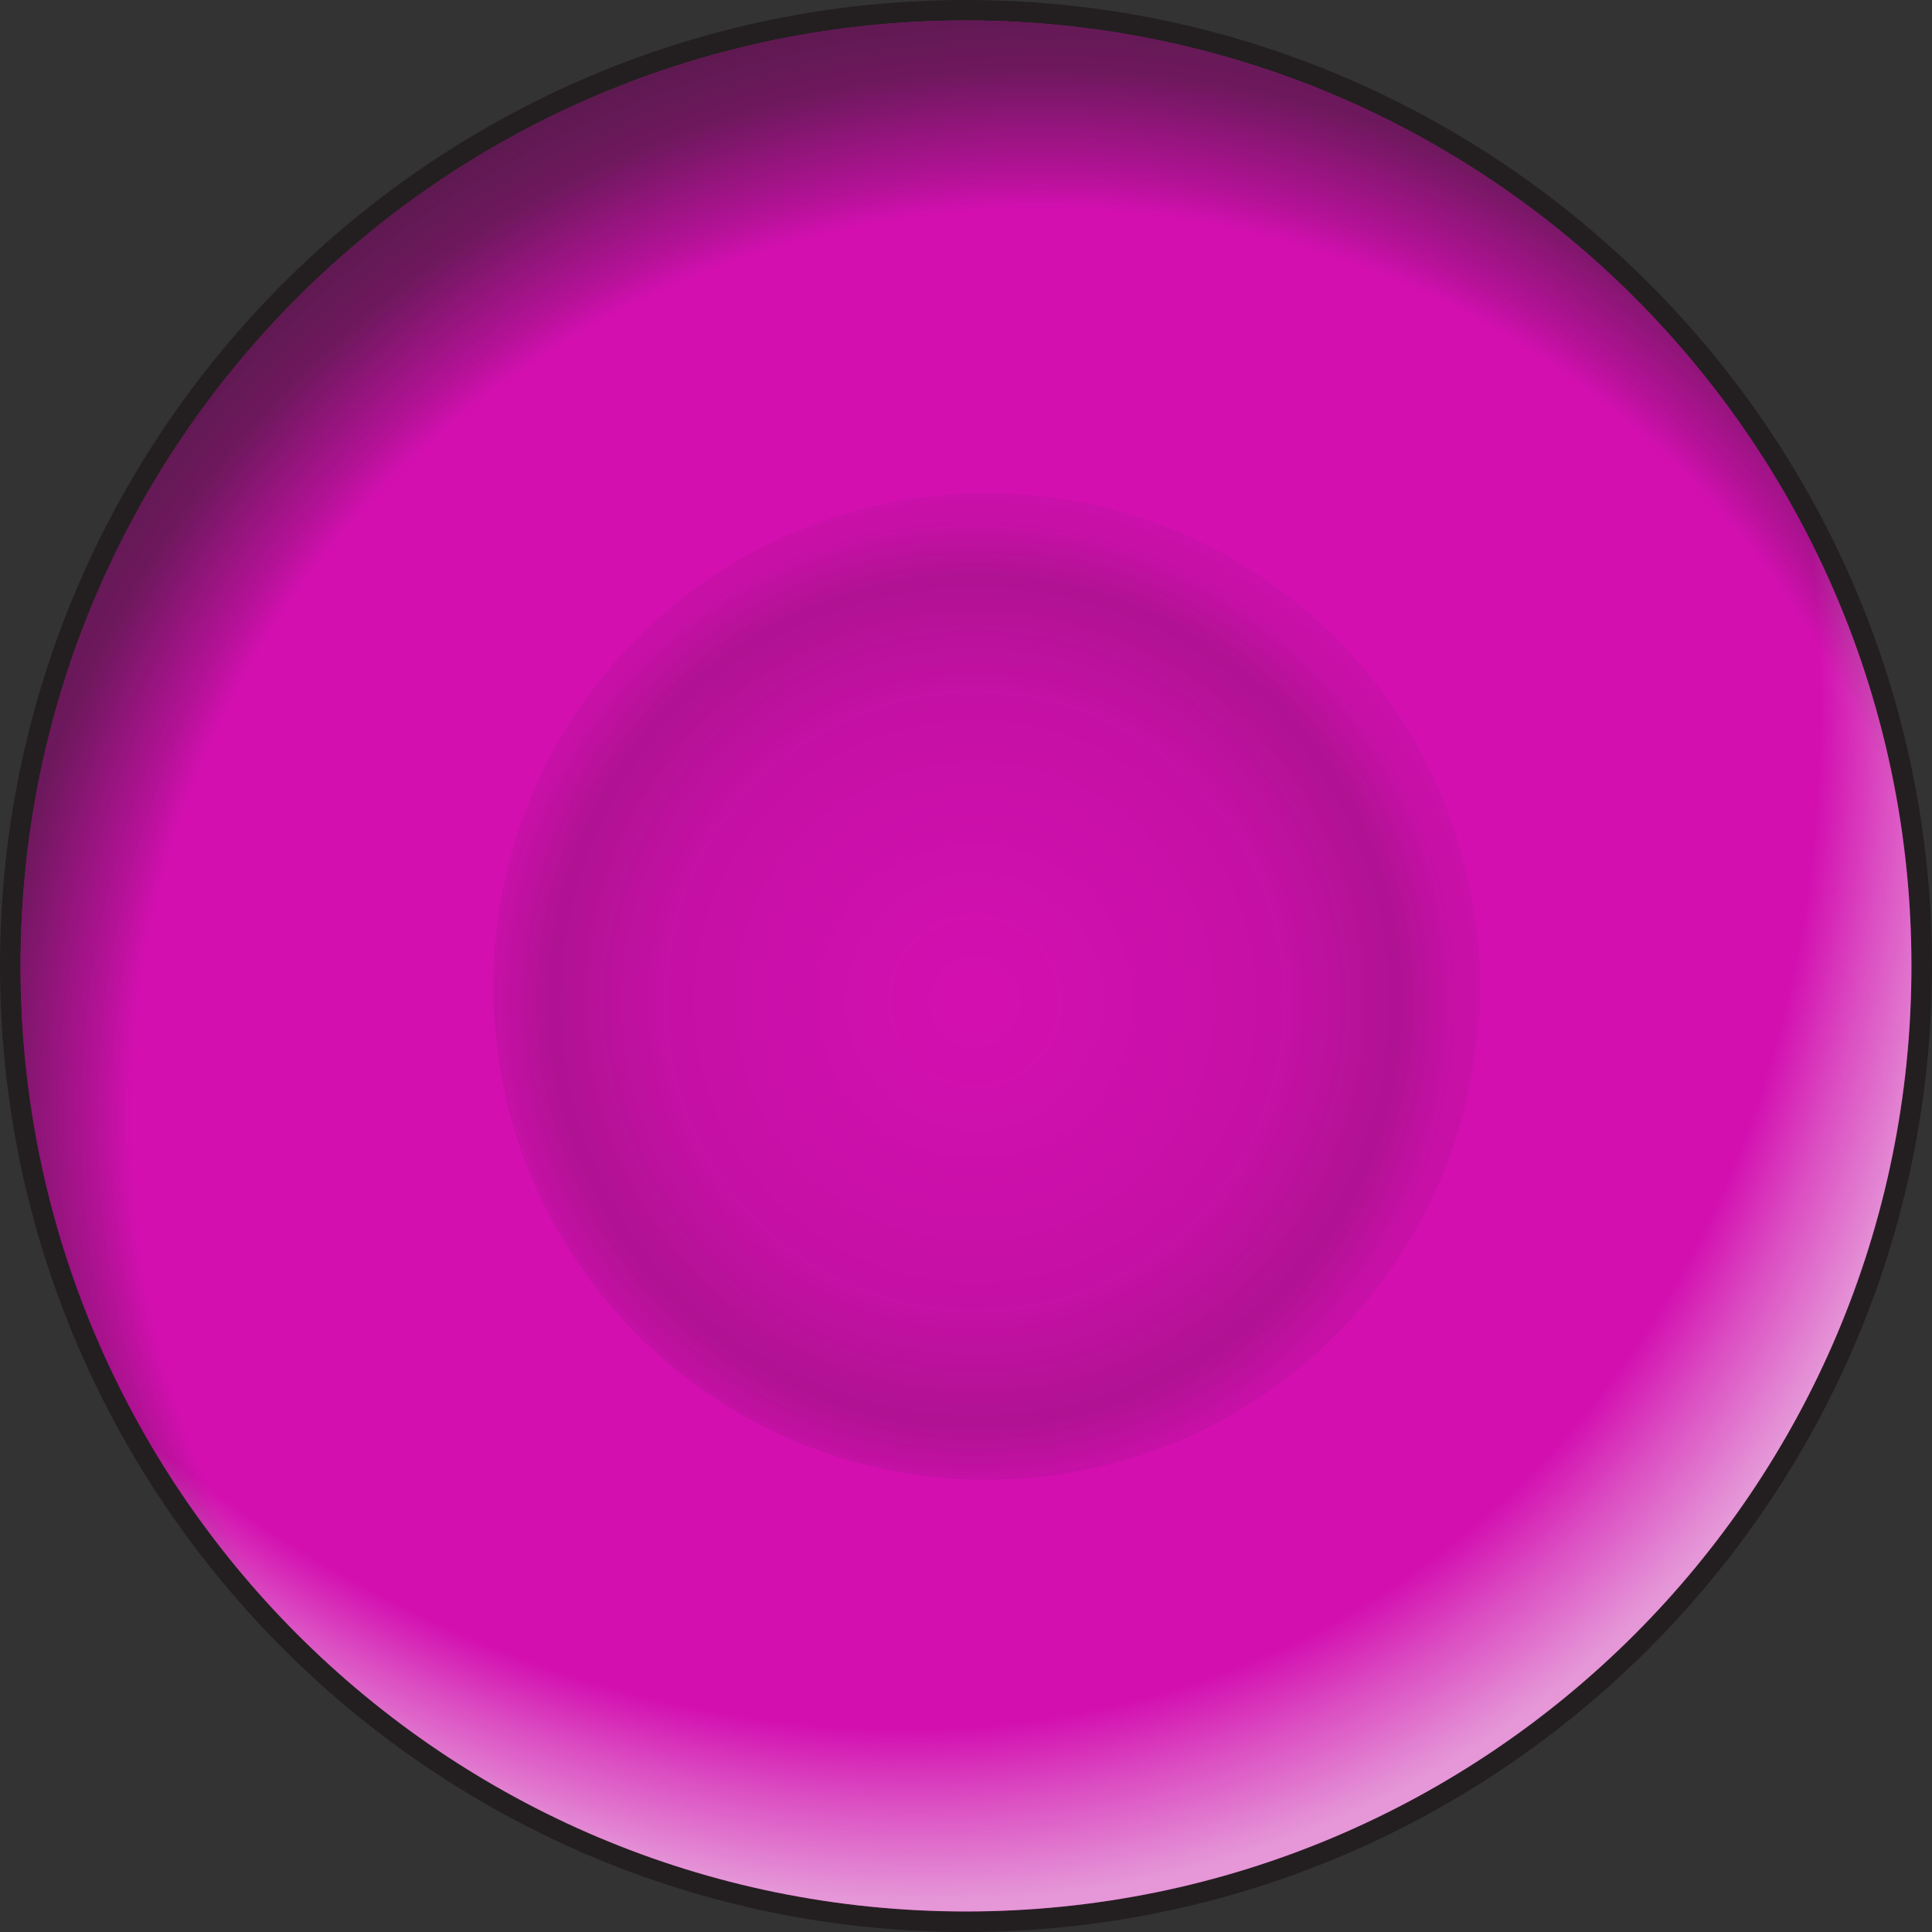 <svg width="43" height="43" viewBox="0 0 43 43" fill="none" xmlns="http://www.w3.org/2000/svg">
<rect x="0" y="0" width="43" height="43" fill="#333333" stroke="none"/>
<g clip-path="url(#clip0_1208_545)">
<path d="M21.5 42.771C33.248 42.771 42.771 33.248 42.771 21.5C42.771 9.752 33.248 0.229 21.5 0.229C9.752 0.229 0.229 9.752 0.229 21.5C0.229 33.248 9.752 42.771 21.5 42.771Z" fill="#D30FB0"/>
<path d="M21.5 0.457C33.119 0.457 42.543 9.881 42.543 21.5C42.543 33.119 33.119 42.543 21.5 42.543C9.881 42.543 0.457 33.119 0.457 21.5C0.457 9.881 9.881 0.457 21.5 0.457ZM21.5 0C9.643 0 0 9.643 0 21.5C0 33.357 9.643 43 21.5 43C33.357 43 43 33.357 43 21.5C43 9.643 33.357 0 21.5 0Z" fill="#231F20"/>
<path d="M21.5 42.543C33.121 42.543 42.542 33.122 42.542 21.5C42.542 9.879 33.121 0.458 21.5 0.458C9.878 0.458 0.457 9.879 0.457 21.5C0.457 33.122 9.878 42.543 21.5 42.543Z" fill="url(#paint0_radial_1208_545)"/>
<path d="M21.5 42.543C33.121 42.543 42.542 33.122 42.542 21.5C42.542 9.879 33.121 0.458 21.5 0.458C9.878 0.458 0.457 9.879 0.457 21.5C0.457 33.122 9.878 42.543 21.5 42.543Z" fill="url(#paint1_radial_1208_545)"/>
<path d="M21.957 32.936C28.021 32.936 32.936 28.021 32.936 21.957C32.936 15.894 28.021 10.979 21.957 10.979C15.894 10.979 10.979 15.894 10.979 21.957C10.979 28.021 15.894 32.936 21.957 32.936Z" fill="url(#paint2_radial_1208_545)"/>
</g>
<defs>
<radialGradient id="paint0_radial_1208_545" cx="0" cy="0" r="1" gradientUnits="userSpaceOnUse" gradientTransform="translate(23.165 24.913) scale(25.763)">
<stop stop-color="#231F20" stop-opacity="0"/>
<stop offset="0.68" stop-color="#231F20" stop-opacity="0"/>
<stop offset="0.79" stop-color="#231F20" stop-opacity="0"/>
<stop offset="0.82" stop-color="#231F20" stop-opacity="0.17"/>
<stop offset="0.91" stop-color="#231F20" stop-opacity="0.57"/>
<stop offset="0.99" stop-color="#231F20" stop-opacity="0.7"/>
</radialGradient>
<radialGradient id="paint1_radial_1208_545" cx="0" cy="0" r="1" gradientUnits="userSpaceOnUse" gradientTransform="translate(15.433 10.627) rotate(-120.35) scale(33.522 26.817)">
<stop stop-color="#F3131A" stop-opacity="0"/>
<stop offset="0.75" stop-color="#F27B7F" stop-opacity="0"/>
<stop offset="0.87" stop-color="#F1F2F2" stop-opacity="0"/>
<stop offset="0.92" stop-color="#F1F2F2" stop-opacity="0.27"/>
<stop offset="0.97" stop-color="#F1F2F2" stop-opacity="0.51"/>
<stop offset="0.99" stop-color="#F1F2F2" stop-opacity="0.6"/>
</radialGradient>
<radialGradient id="paint2_radial_1208_545" cx="0" cy="0" r="1" gradientUnits="userSpaceOnUse" gradientTransform="translate(21.701 22.287) scale(14.263)">
<stop offset="0.04" stop-color="#231F20" stop-opacity="0"/>
<stop offset="0.48" stop-color="#231F20" stop-opacity="0.08"/>
<stop offset="0.66" stop-color="#231F20" stop-opacity="0.2"/>
<stop offset="0.75" stop-color="#231F20" stop-opacity="0.07"/>
<stop offset="0.98" stop-color="#231F20" stop-opacity="0"/>
</radialGradient>
<clipPath id="clip0_1208_545">
<rect width="43" height="43" fill="white"/>
</clipPath>
</defs>
</svg>
